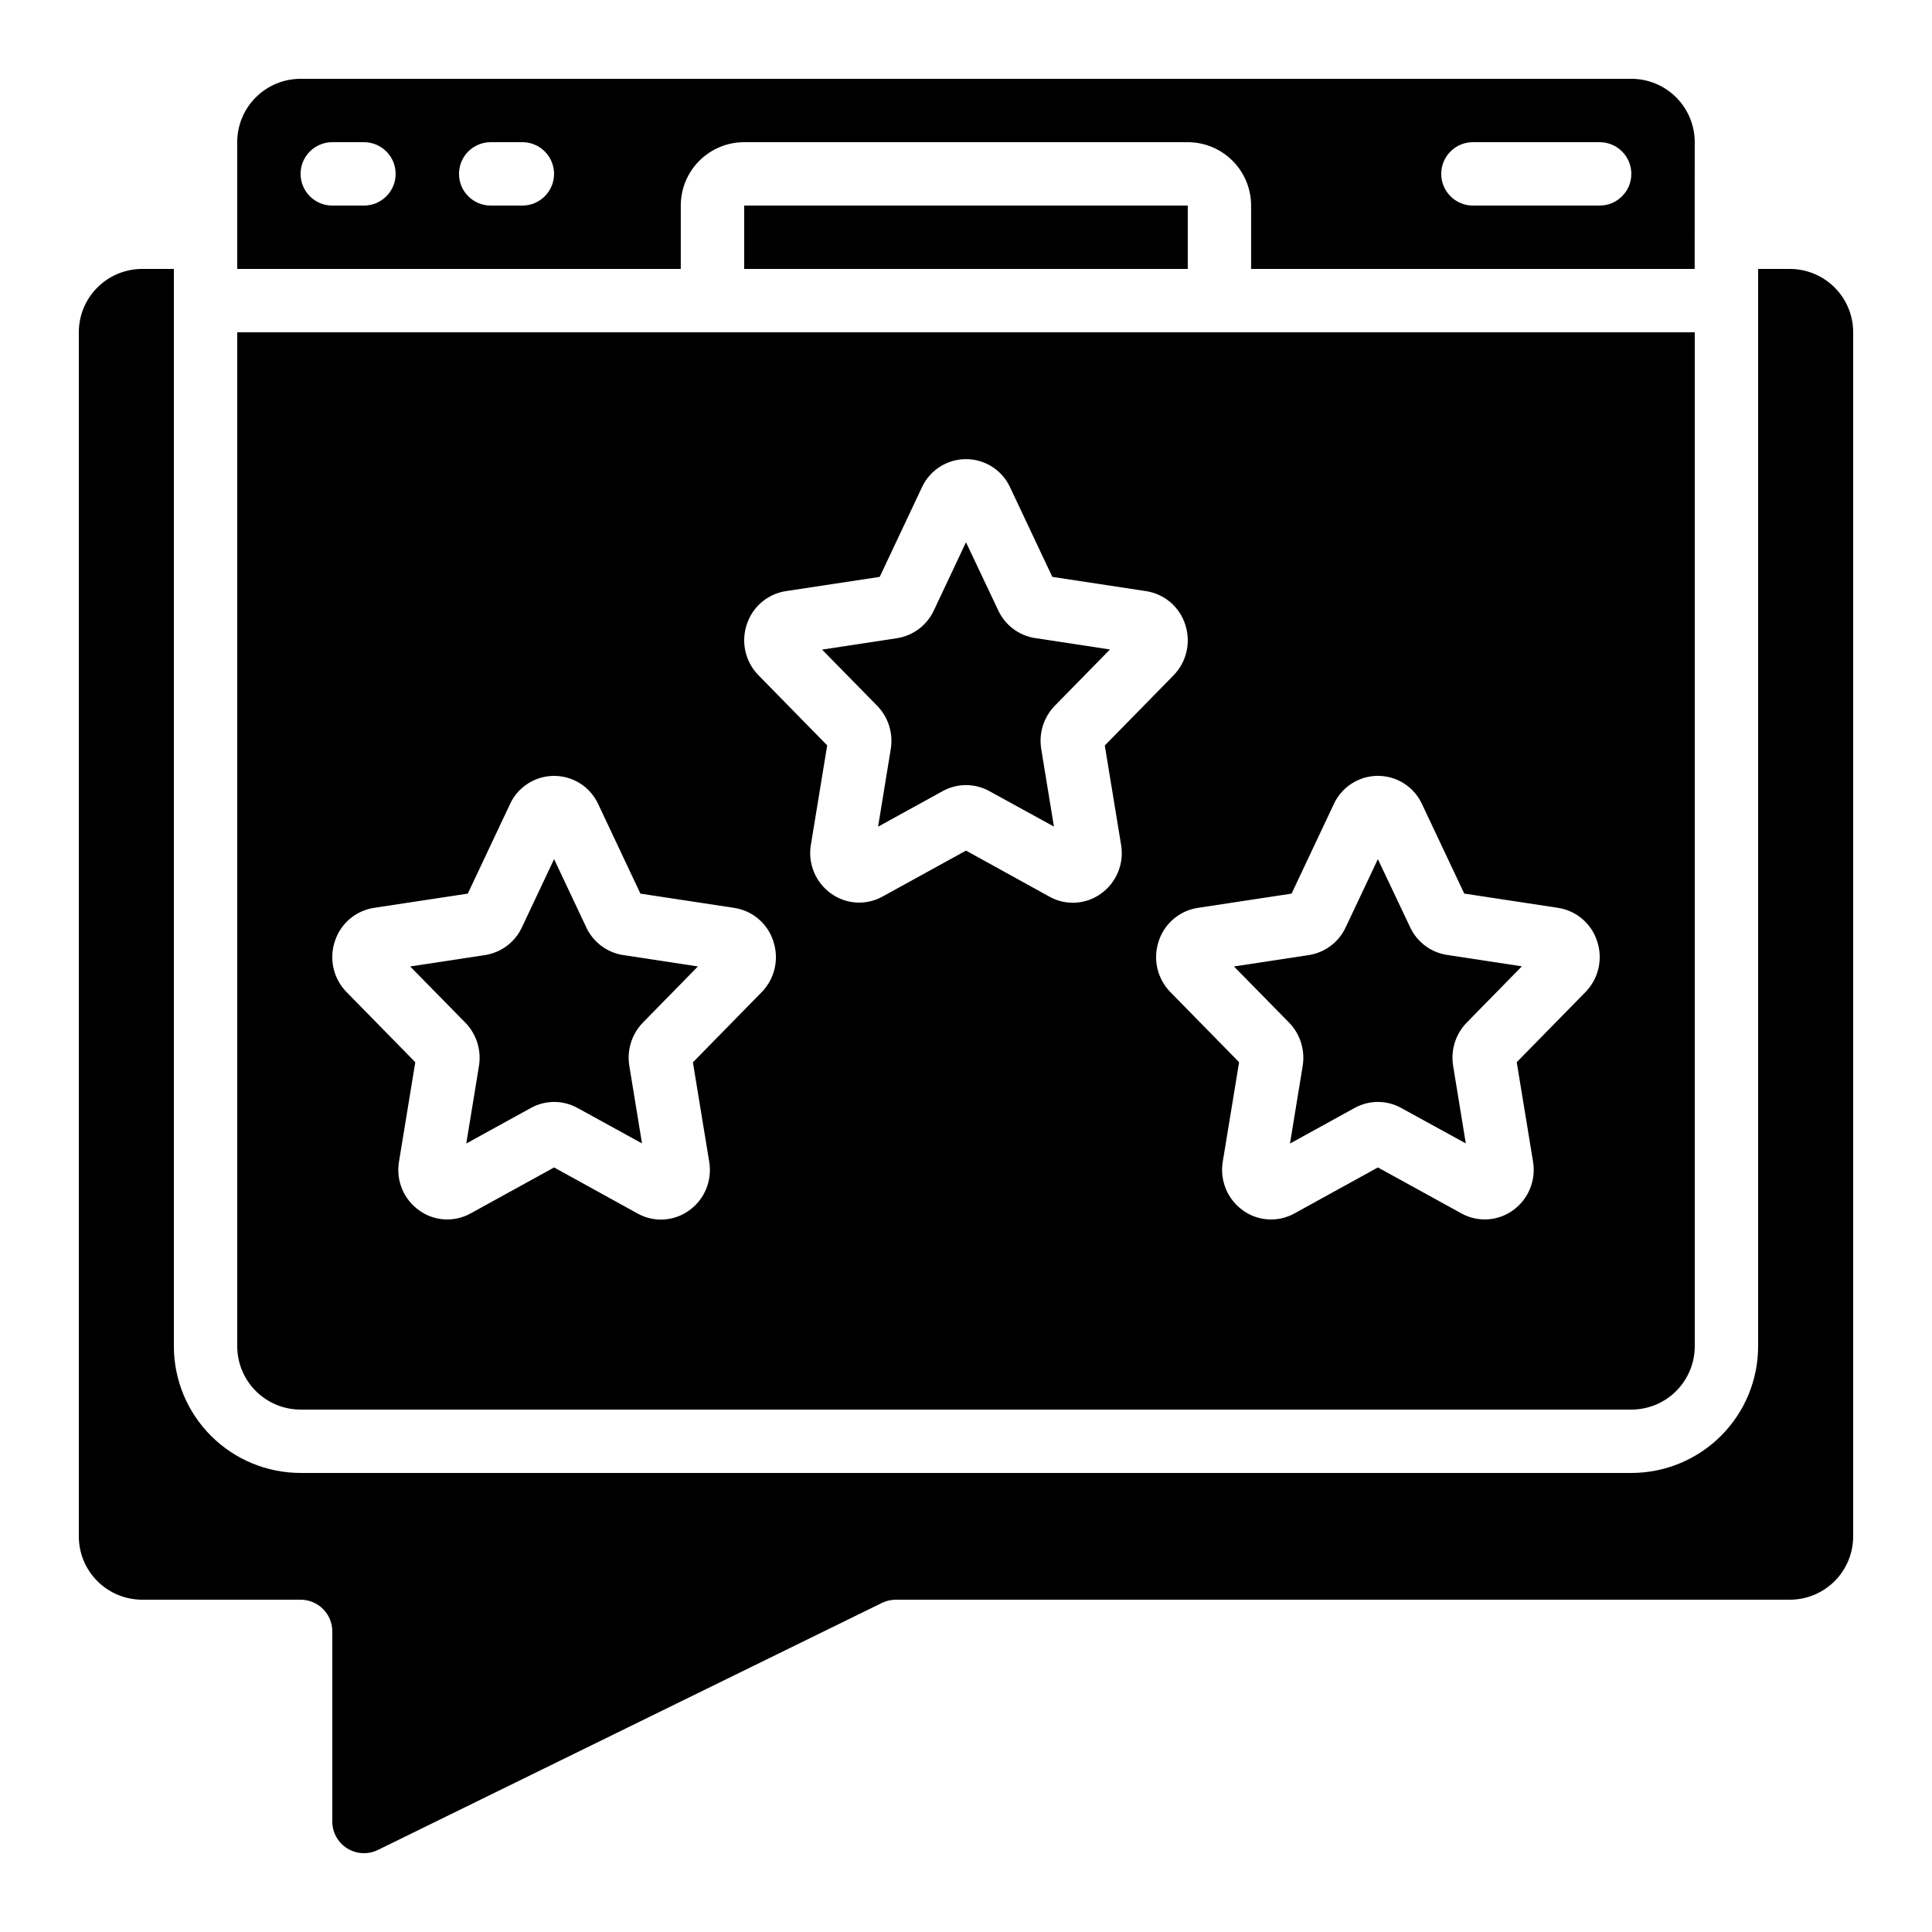 <?xml version="1.0" encoding="UTF-8"?>
<!-- Uploaded to: ICON Repo, www.iconrepo.com, Generator: ICON Repo Mixer Tools -->
<svg fill="#000000" width="800px" height="800px" version="1.1" viewBox="144 144 512 512" xmlns="http://www.w3.org/2000/svg">
 <g>
  <path d="m618.32 215.27h-8.398v285.49c0 8.906-3.539 17.449-9.836 23.75-6.301 6.297-14.844 9.836-23.75 9.836h-352.67c-8.906 0-17.449-3.539-23.75-9.836-6.297-6.301-9.836-14.844-9.836-23.75v-285.49h-8.398c-4.453 0-8.723 1.77-11.875 4.918-3.148 3.148-4.918 7.422-4.918 11.875v319.08c0 4.453 1.77 8.727 4.918 11.875 3.152 3.148 7.422 4.918 11.875 4.918h41.984c2.227 0 4.363 0.887 5.938 2.461 1.574 1.574 2.461 3.711 2.461 5.938v50.383-0.004c0 2.91 1.504 5.609 3.977 7.141 2.473 1.531 5.562 1.672 8.164 0.375l133.54-65.453c1.152-0.555 2.414-0.844 3.695-0.84h236.88c4.453 0 8.727-1.77 11.875-4.918 3.148-3.148 4.918-7.422 4.918-11.875v-319.08c0-4.453-1.77-8.727-4.918-11.875-3.148-3.148-7.422-4.918-11.875-4.918z"/>
  <path d="m593.12 181.68c0-4.453-1.77-8.723-4.918-11.875-3.148-3.148-7.422-4.918-11.875-4.918h-352.67c-4.453 0-8.723 1.77-11.875 4.918-3.148 3.152-4.918 7.422-4.918 11.875v33.59h117.55v-16.793c0-4.457 1.77-8.727 4.922-11.875 3.148-3.152 7.418-4.922 11.875-4.922h117.55c4.453 0 8.723 1.77 11.875 4.922 3.148 3.148 4.918 7.418 4.918 11.875v16.793h117.55zm-352.67 16.797h-8.395c-4.637 0-8.398-3.762-8.398-8.398s3.762-8.398 8.398-8.398h8.398-0.004c4.641 0 8.398 3.762 8.398 8.398s-3.758 8.398-8.398 8.398zm41.984 0h-8.395c-4.637 0-8.398-3.762-8.398-8.398s3.762-8.398 8.398-8.398h8.398-0.004c4.641 0 8.398 3.762 8.398 8.398s-3.758 8.398-8.398 8.398zm285.49 0h-33.586c-4.637 0-8.398-3.762-8.398-8.398s3.762-8.398 8.398-8.398h33.586c4.641 0 8.398 3.762 8.398 8.398s-3.758 8.398-8.398 8.398z"/>
  <path d="m299.37 389.76-8.531-18.078-8.531 18.086c-1.828 3.918-5.488 6.668-9.758 7.332l-19.852 3.023 14.629 14.902c2.953 3.035 4.289 7.293 3.602 11.473l-3.359 20.547 17.129-9.43h0.004c3.84-2.117 8.492-2.117 12.332 0l17.105 9.402-3.359-20.547c-0.688-4.164 0.637-8.406 3.57-11.445l14.602-14.906-19.832-3.023v0.004c-4.269-0.668-7.926-3.422-9.75-7.34z"/>
  <path d="m341.22 198.48h117.55v16.793h-117.55z"/>
  <path d="m206.87 232.06v268.7c0 4.453 1.77 8.723 4.918 11.875 3.152 3.148 7.422 4.918 11.875 4.918h352.67c4.453 0 8.727-1.77 11.875-4.918 3.148-3.152 4.918-7.422 4.918-11.875v-268.7zm279.41 148.76 11.191-23.723c2.098-4.562 6.664-7.488 11.688-7.488 5.027 0 9.59 2.926 11.688 7.488l11.191 23.711 24.855 3.777 0.004 0.004c4.828 0.742 8.832 4.144 10.344 8.793 1.605 4.734 0.41 9.973-3.09 13.543l-18.203 18.566 4.316 26.316h-0.004c0.859 5.008-1.238 10.062-5.391 12.996-4 2.844-9.281 3.141-13.574 0.766l-22.137-12.184-22.133 12.191c-4.297 2.383-9.578 2.086-13.578-0.766-4.148-2.934-6.246-7.988-5.398-12.996l4.324-26.316-18.203-18.574c-3.504-3.566-4.695-8.801-3.09-13.535 1.512-4.652 5.516-8.051 10.352-8.793zm-144.36-71.371v-0.004c1.512-4.656 5.523-8.059 10.363-8.797l24.848-3.769 11.184-23.723h-0.004c2.106-4.559 6.668-7.481 11.691-7.481 5.019 0 9.582 2.922 11.688 7.481l11.184 23.723 24.855 3.777c4.832 0.742 8.832 4.144 10.344 8.789 1.605 4.738 0.41 9.973-3.09 13.547l-18.203 18.566 4.316 26.316v-0.004c0.855 5.012-1.242 10.066-5.391 13-4 2.856-9.285 3.156-13.578 0.762l-22.125-12.215-22.145 12.191c-4.289 2.375-9.562 2.078-13.559-0.766-4.16-2.926-6.262-7.984-5.402-12.996l4.316-26.316-18.203-18.574c-3.504-3.566-4.699-8.801-3.09-13.535zm7.004 83.969v-0.004c1.609 4.738 0.41 9.98-3.102 13.547l-18.195 18.566 4.316 26.316v-0.004c0.863 5.012-1.238 10.074-5.398 13-3.996 2.848-9.277 3.144-13.57 0.762l-22.133-12.215-22.141 12.191c-4.293 2.375-9.566 2.078-13.562-0.766-4.16-2.926-6.262-7.984-5.398-12.996l4.316-26.316-18.203-18.574h-0.004c-3.504-3.566-4.699-8.801-3.09-13.535 1.512-4.656 5.523-8.062 10.363-8.801l24.848-3.769 11.184-23.723c2.102-4.559 6.664-7.477 11.688-7.477 5.023 0 9.586 2.918 11.688 7.477l11.184 23.723 24.855 3.777c4.84 0.734 8.844 4.137 10.355 8.793z"/>
  <path d="m380.06 342.53-3.359 20.547 17.129-9.43h0.004c3.84-2.117 8.496-2.117 12.336 0l17.129 9.402-3.359-20.555c-0.691-4.172 0.645-8.426 3.594-11.461l14.617-14.914-19.84-3.023v0.004c-4.277-0.664-7.941-3.418-9.766-7.34l-8.547-18.055-8.531 18.094v0.004c-1.828 3.914-5.488 6.664-9.758 7.328l-19.852 3.023 14.629 14.906c2.941 3.039 4.269 7.293 3.574 11.469z"/>
  <path d="m489.22 426.5-3.359 20.555 17.129-9.438c3.84-2.121 8.5-2.121 12.336 0l17.129 9.402-3.359-20.555h0.004c-0.691-4.176 0.641-8.43 3.594-11.461l14.617-14.914-19.84-3.023c-4.277-0.66-7.941-3.414-9.766-7.336l-8.551-18.047-8.539 18.086c-1.82 3.914-5.473 6.664-9.738 7.332l-19.867 3.023 14.633 14.902c2.945 3.039 4.273 7.297 3.578 11.473z"/>
 </g>
</svg>